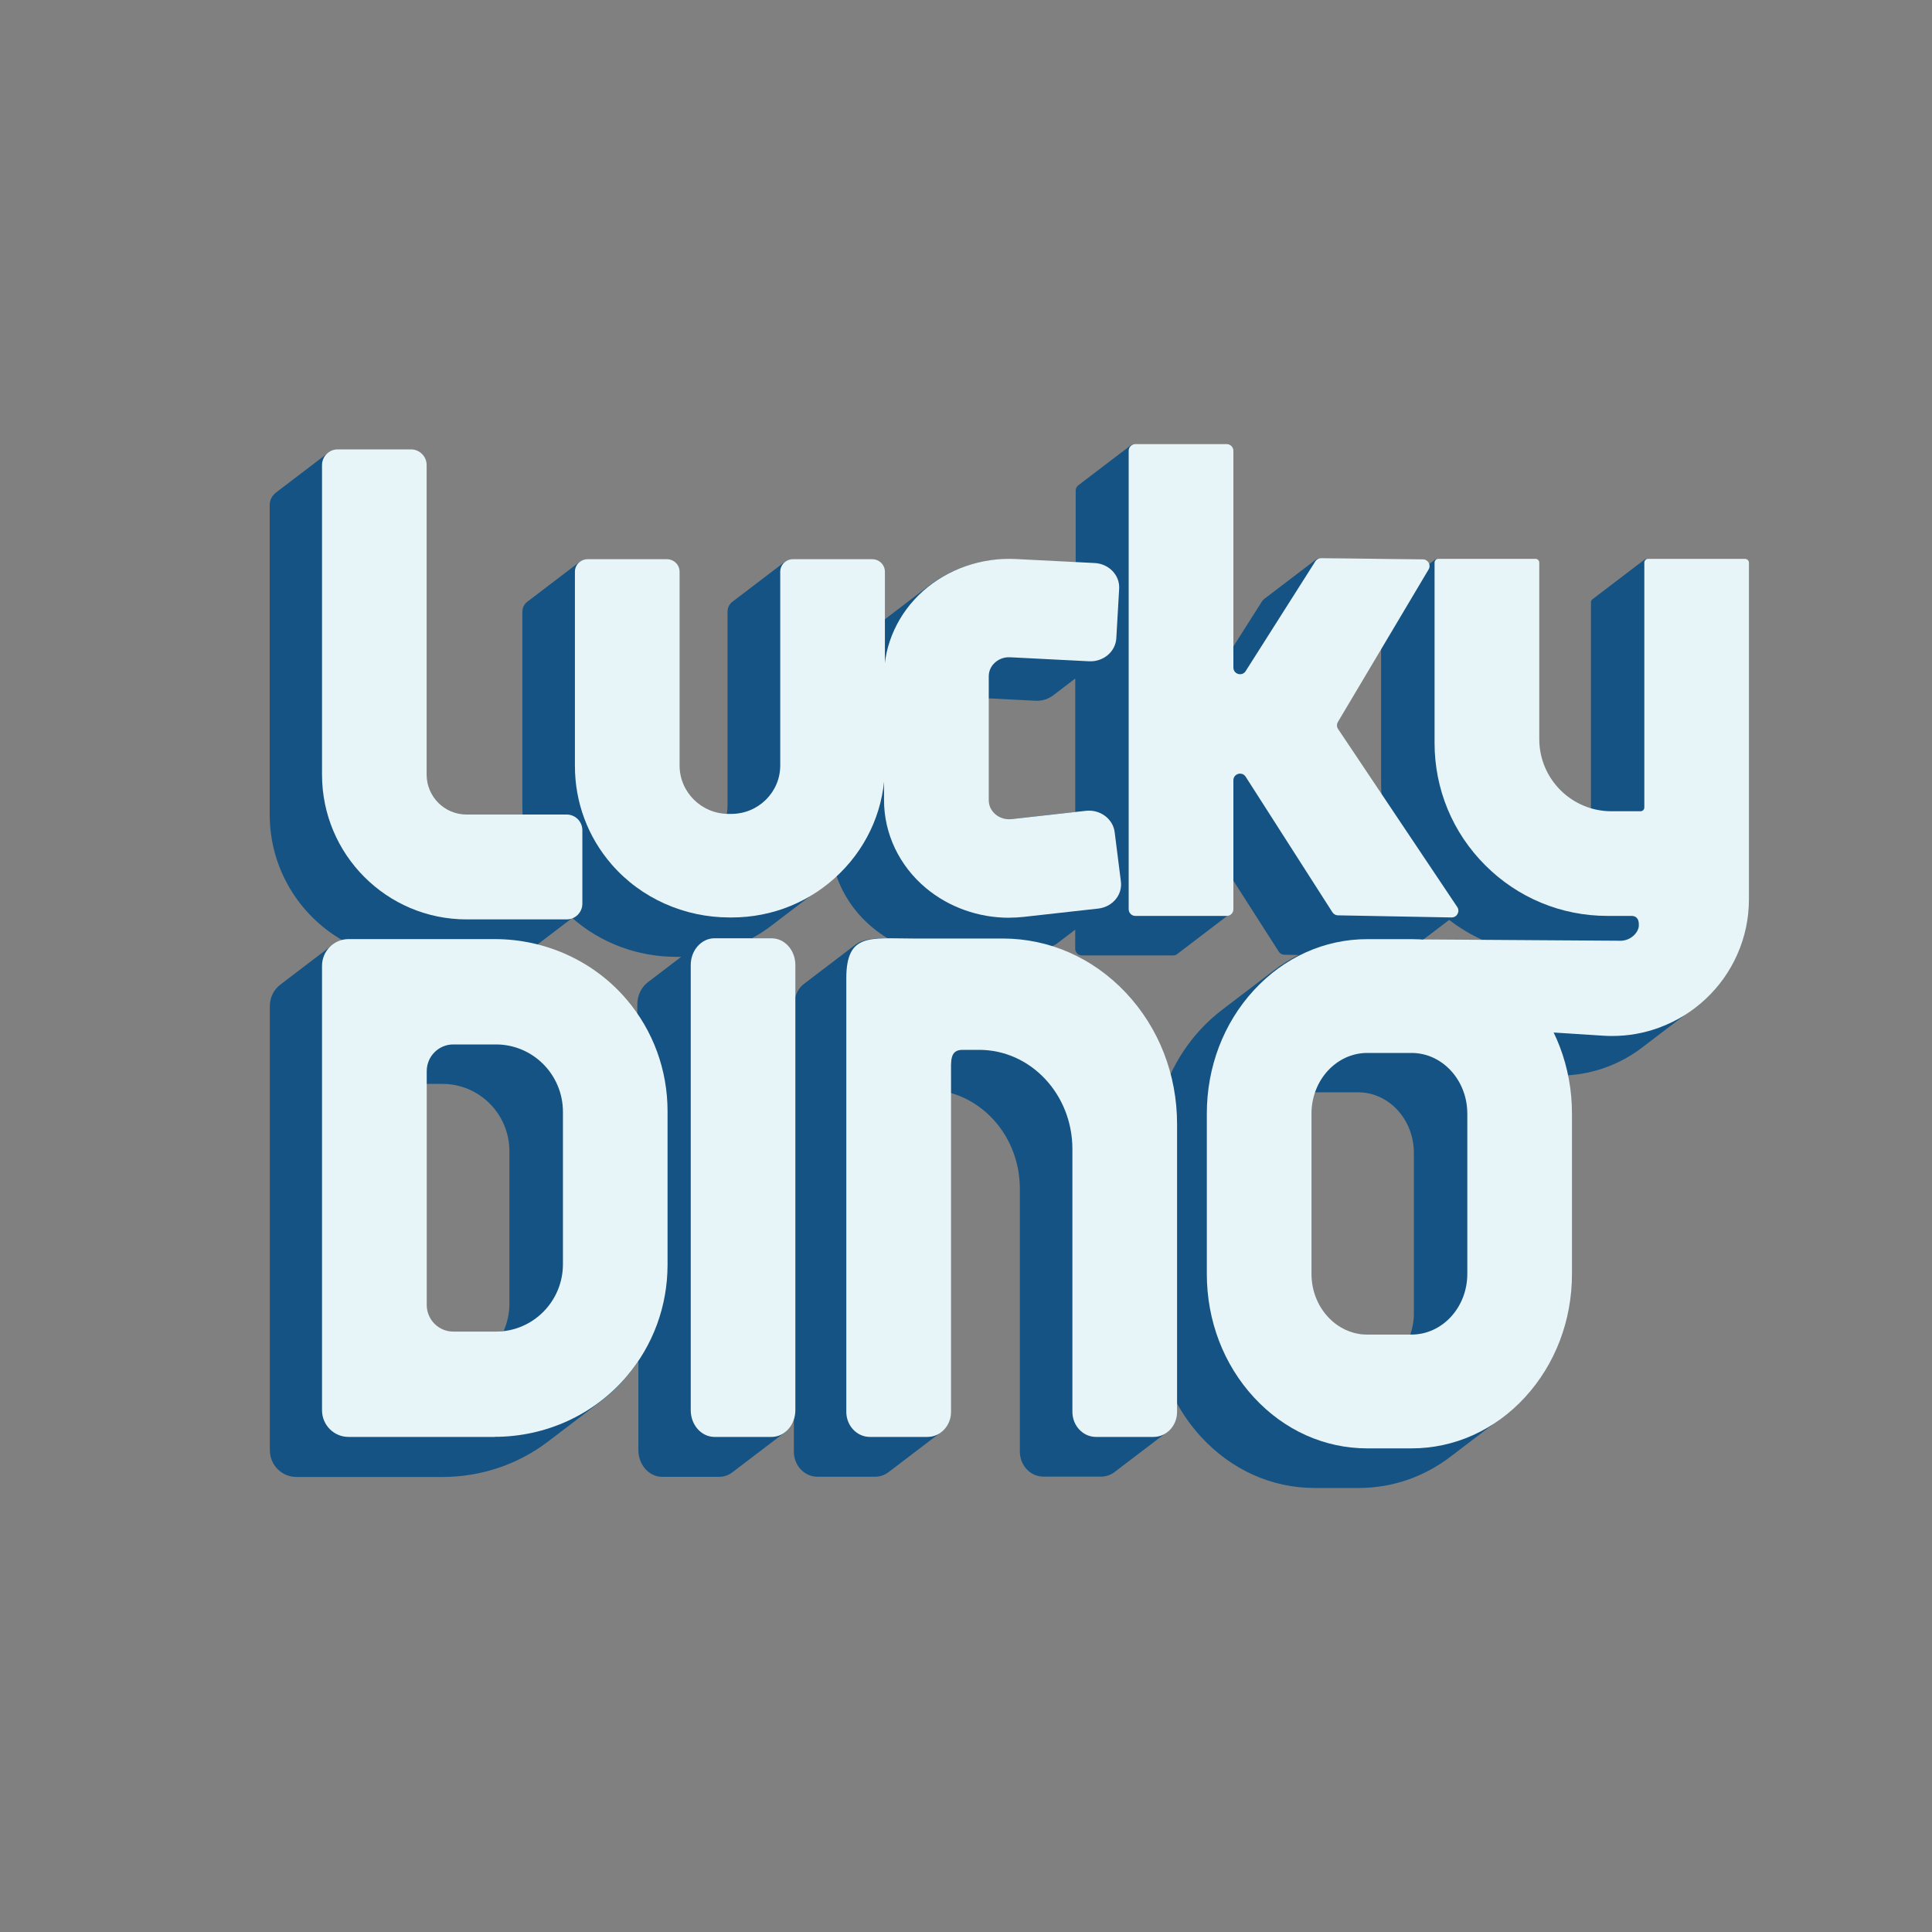 <?xml version="1.0" encoding="UTF-8"?>
<svg id="Layer_1" data-name="Layer 1" xmlns="http://www.w3.org/2000/svg" viewBox="0 0 400 400">
  <rect x="0" y="0" width="400" height="400" fill="#808080" stroke="none"/>
  <defs>
    <style>
      .cls-1 {
        fill: #145383;
      }

      .cls-1, .cls-2 {
        stroke-width: 0px;
      }

      .cls-2 {
        fill: #e8f5f8;
      }
    </style>
  </defs>
  <path class="cls-1" d="m360.99,115.74h-20.1c-.23,0-.43.1-.57.25-.08.04-.15.1-.21.16-.08.04-.15.1-.21.16-.08.04-.15.1-.21.16-.08.04-.15.1-.21.16-.08.04-.15.1-.21.16-.08.04-.15.1-.21.16-.08.04-.15.1-.21.16-.08.04-.15.1-.21.16-.08.04-.15.1-.21.16-.08.04-.15.1-.21.16-.08.04-.15.1-.21.16-.08.04-.15.1-.21.16-.08.04-.15.1-.21.16-.08.04-.15.1-.21.16-.08.04-.15.1-.21.16-.08.04-.15.1-.21.16-.08.04-.15.1-.21.16-.08.04-.15.1-.21.16-.08.04-.15.1-.21.16-.08.04-.15.1-.21.16-.08.04-.15.1-.21.16-.08.04-.15.1-.21.16-.08.04-.15.1-.21.16-.08.04-.15.1-.21.16-.08.04-.15.1-.21.16-.08.04-.15.1-.21.16-.08.04-.15.1-.21.16-.08.04-.15.1-.21.16-.08.04-.15.1-.21.16-.08.04-.15.1-.21.16-.08.04-.15.1-.21.16-.08.04-.15.1-.21.16-.08.04-.15.1-.21.16-.08.04-.15.1-.21.16-.08.04-.15.1-.21.16-.08.04-.15.1-.21.16-.08.04-.15.1-.21.16-.08.04-.15.1-.21.16-.08.04-.15.1-.21.16-.08.04-.15.1-.21.16-.08.04-.15.1-.21.16-.08.04-.15.1-.21.16-.08.04-.15.1-.21.16-.08.04-.15.1-.21.16-.08.04-.15.1-.21.16-.08.04-.15.1-.21.16-.08.04-.15.1-.21.16-.08.04-.15.1-.21.16-.08.04-.15.1-.21.16-.08.04-.15.1-.21.16-.25.13-.43.39-.43.7v42.81c-6.34-1.73-11.01-7.53-11.01-14.42v-36.53c0-.44-.35-.79-.79-.79h-20.1c-.23,0-.43.1-.57.25-.08.04-.15.1-.21.16-.08.04-.15.1-.21.16-.08.04-.15.1-.21.16-.08.04-.15.1-.21.16-.08.04-.15.1-.21.16-.08.04-.15.1-.21.16,0,0,0,0-.01,0-.13-.6-.64-1.09-1.33-1.1l-21.09-.25c-.36,0-.7.13-.96.37-.07.05-.15.1-.21.16-.07.05-.15.1-.21.16-.07.05-.15.1-.21.16-.07.05-.15.1-.21.16-.07.05-.15.1-.21.16-.07.05-.15.1-.21.16-.07.05-.15.1-.21.16-.07.05-.15.1-.21.16-.07.05-.15.1-.21.16-.07.05-.15.1-.21.16-.07.05-.15.1-.21.16-.07.05-.15.1-.21.16-.07.05-.15.1-.21.16-.07.05-.15.1-.21.16-.07.05-.15.1-.21.16-.07.05-.15.1-.21.16-.07.05-.15.1-.21.16-.07.05-.15.1-.21.16-.07.05-.15.1-.21.16-.07.05-.15.1-.21.16-.07.05-.15.1-.21.16-.07.05-.15.1-.21.16-.07.05-.15.1-.21.16-.07.05-.15.1-.21.16-.07.05-.15.1-.21.16-.07.05-.15.1-.21.16-.07.05-.15.1-.21.16-.07.05-.15.1-.21.16-.07.05-.15.1-.21.16-.07.05-.15.1-.21.16-.07.05-.15.1-.21.16-.07.05-.15.1-.21.16-.07.05-.15.1-.21.16-.07.05-.15.1-.21.16-.07.05-.15.1-.21.16-.07.05-.15.1-.21.16-.07.05-.15.1-.21.16-.07.05-.15.1-.21.16-.07.05-.15.1-.21.16-.07.05-.15.1-.21.16-.07.05-.15.1-.21.16-.07.05-.15.1-.21.16-.07.05-.15.1-.21.16-.07.05-.15.1-.21.16-.07.05-.15.1-.21.16-.07.05-.15.1-.21.16-.07.05-.15.1-.21.16-.07.05-.15.1-.21.16-.07.05-.15.1-.21.16-.07.05-.15.1-.21.16-.17.11-.32.25-.43.43l-6.24,9.83v-40.85c0-.76-.62-1.38-1.38-1.38h-18.92c-.36,0-.69.14-.93.37-.08.05-.15.1-.21.16-.08.05-.15.1-.21.16-.08.05-.15.1-.21.16-.08.05-.15.1-.21.16-.08.05-.15.1-.21.16-.08.05-.15.1-.21.16-.08.05-.15.1-.21.16-.08.05-.15.1-.21.16-.08.05-.15.1-.21.16-.08.05-.15.1-.21.16-.08.05-.15.1-.21.16-.08.05-.15.1-.21.16-.08.05-.15.1-.21.16-.08.05-.15.1-.21.16-.08.05-.15.1-.21.16-.08.05-.15.1-.21.16-.08.05-.15.1-.21.16-.08.05-.15.1-.21.16-.08.05-.15.1-.21.16-.08.05-.15.1-.21.16-.08.05-.15.1-.21.16-.08.05-.15.1-.21.16-.08.05-.15.1-.21.16-.08.05-.15.1-.21.16-.08.05-.15.1-.21.16-.08.05-.15.1-.21.16-.08.05-.15.1-.21.16-.08.05-.15.1-.21.16-.08.05-.15.1-.21.16-.08.05-.15.1-.21.16-.08.05-.15.1-.21.16-.08.05-.15.1-.21.16-.08.05-.15.1-.21.16-.08.05-.15.1-.21.16-.08.05-.15.1-.21.16-.08.05-.15.1-.21.16-.08.05-.15.1-.21.16-.08.05-.15.1-.21.16-.08.05-.15.1-.21.16-.08.05-.15.1-.21.16-.08.05-.15.1-.21.16-.08.05-.15.1-.21.16-.08.05-.15.1-.21.16-.08.05-.15.1-.21.16-.08.05-.15.1-.21.16-.08.05-.15.1-.21.16-.08.05-.15.1-.21.16-.08.05-.15.1-.21.16-.08.05-.15.1-.21.16-.08.05-.15.1-.21.16-.39.24-.66.68-.66,1.17v14.91l-12.65-.64c-6.44-.33-12.82,1.65-17.78,5.47-.07.05-.14.11-.21.16-.07.05-.14.11-.21.16-.07.05-.14.11-.21.16-.07.05-.14.11-.21.16-.07.05-.14.11-.21.16-.07.05-.14.11-.21.16-.07.05-.14.11-.21.16-.07.05-.14.11-.21.16-.07.05-.14.11-.21.16-.07.05-.14.11-.21.16-.07.05-.14.11-.21.16-.07.05-.14.11-.21.16-.07.05-.14.11-.21.16-.07.05-.14.11-.21.16-.07.05-.14.11-.21.16-.07.05-.14.11-.21.16-.07.05-.14.11-.21.16-.07.05-.14.11-.21.16-.07.05-.14.11-.21.16-.07.05-.14.11-.21.16-.07.05-.14.11-.21.16-.07.05-.14.11-.21.16-.07.05-.14.11-.21.16-.07.05-.14.11-.21.16-.07.05-.14.11-.21.16-.07.05-.14.11-.21.16-.07.05-.14.11-.21.16-.07.05-.14.11-.21.16-.07.05-.14.11-.21.16-.07.05-.14.11-.21.16-.07.05-.14.11-.21.16-.07.05-.14.11-.21.16-.07.05-.14.11-.21.16-.07.05-.14.11-.21.16-.07.05-.14.11-.21.16-.07.05-.14.11-.21.16-.07.05-.14.11-.21.16-.07.05-.14.11-.21.16-.07.05-.14.11-.21.16-.07.05-.14.11-.21.16-.07.05-.14.11-.21.16-.07.05-.14.11-.21.16-.07.05-.14.11-.21.16-.07.05-.14.11-.21.16,0,0-.02.01-.03.02v-9.89c0-1.43-1.17-2.59-2.62-2.59h-16.43c-.65,0-1.24.23-1.69.61-.07.05-.14.1-.21.16-.07.05-.14.1-.21.16-.07.05-.14.1-.21.16-.07.05-.14.1-.21.16-.07.05-.14.1-.21.16-.07.05-.14.1-.21.16-.07.05-.14.1-.21.16-.07.05-.14.1-.21.16-.07.05-.14.1-.21.16-.07.05-.14.1-.21.16-.07.05-.14.1-.21.16-.07.05-.14.1-.21.16-.07.05-.14.1-.21.16-.07.05-.14.1-.21.16-.07.05-.14.1-.21.16-.07.05-.14.1-.21.16-.07.05-.14.1-.21.16-.07.05-.14.1-.21.16-.07.05-.14.1-.21.16-.07.05-.14.1-.21.16-.07.05-.14.1-.21.16-.07.05-.14.1-.21.16-.07.05-.14.1-.21.16-.07.05-.14.1-.21.16-.07.05-.14.1-.21.16-.07.05-.14.1-.21.16-.07.05-.14.1-.21.16-.07.05-.14.1-.21.16-.07.05-.14.1-.21.16-.07.05-.14.1-.21.16-.07.05-.14.1-.21.16-.07.05-.14.1-.21.16-.07.05-.14.1-.21.16-.07.05-.14.1-.21.16-.07.05-.14.1-.21.16-.07.05-.14.1-.21.16-.07.05-.14.1-.21.16-.07.05-.14.1-.21.16-.07.05-.14.1-.21.16-.07.05-.14.1-.21.16-.07.05-.14.1-.21.16-.07.05-.14.1-.21.16-.07.05-.14.1-.21.16-.07.05-.14.1-.21.16-.07.05-.14.1-.21.16-.07.05-.14.1-.21.16-.07.05-.14.1-.21.16-.07.05-.14.1-.21.16-.07.05-.14.1-.21.16-.07.05-.14.1-.21.16-.69.47-1.14,1.25-1.14,2.14v40.11c0,.64-.06,1.27-.18,1.88-5.5-.12-9.92-4.56-9.92-10.03v-40.11c0-1.43-1.17-2.59-2.62-2.59h-16.43c-.65,0-1.24.23-1.69.61-.07.05-.14.1-.21.16-.07.05-.14.1-.21.16-.07.05-.14.1-.21.16-.07.05-.14.1-.21.16-.07.05-.14.1-.21.16-.07.05-.14.1-.21.16-.07.05-.14.1-.21.16-.07.05-.14.1-.21.16-.07.05-.14.1-.21.16-.07.05-.14.1-.21.16-.07.05-.14.1-.21.16-.07.05-.14.1-.21.16-.07.05-.14.1-.21.16-.07.05-.14.1-.21.16-.07.05-.14.1-.21.16-.07.05-.14.1-.21.16-.07.05-.14.1-.21.16-.07.05-.14.1-.21.16-.07.05-.14.1-.21.16-.07.05-.14.1-.21.16-.07.05-.14.1-.21.16-.07.05-.14.1-.21.16-.07.05-.14.1-.21.16-.07.05-.14.1-.21.16-.07.05-.14.1-.21.16-.07.05-.14.1-.21.16-.07.05-.14.1-.21.16-.07.05-.14.1-.21.16-.07.05-.14.1-.21.16-.07.05-.14.1-.21.16-.07.05-.14.1-.21.16-.07.05-.14.1-.21.16-.07.05-.14.1-.21.16-.07.05-.14.1-.21.16-.07.05-.14.1-.21.16-.07.05-.14.1-.21.16-.07.05-.14.1-.21.16-.07.05-.14.1-.21.16-.07.05-.14.1-.21.16-.07.05-.14.1-.21.16-.07.05-.14.1-.21.16-.07.05-.14.1-.21.16-.07.05-.14.1-.21.16-.07.05-.14.1-.21.16-.07.05-.14.1-.21.16-.07.05-.14.1-.21.16-.07.05-.14.1-.21.16-.07.05-.14.1-.21.16-.07.05-.14.1-.21.16-.07.05-.14.1-.21.16-.69.47-1.14,1.25-1.14,2.14v40.21c0,.64.02,1.29.06,1.92h-11.74c-4.56,0-8.25-3.7-8.25-8.27v-64.08c0-1.79-1.45-3.25-3.24-3.25h-15.18c-.79,0-1.51.28-2.07.74-.07.05-.14.1-.21.16-.07.05-.14.1-.21.16-.07.05-.14.1-.21.16-.07.05-.14.1-.21.16-.07.05-.14.1-.21.16-.07.05-.14.1-.21.16-.07.05-.14.1-.21.16-.07.05-.14.1-.21.16-.07.05-.14.1-.21.16-.07.05-.14.1-.21.16-.07.05-.14.1-.21.16-.07.05-.14.1-.21.16-.07.05-.14.1-.21.16-.07.05-.14.1-.21.16-.07.05-.14.1-.21.16-.07.05-.14.1-.21.16-.07.05-.14.1-.21.16-.07.05-.14.1-.21.16-.07.05-.14.1-.21.16-.07.05-.14.1-.21.16-.07.05-.14.1-.21.16-.07.05-.14.1-.21.16-.07.05-.14.1-.21.16-.07.05-.14.1-.21.16-.07.05-.14.1-.21.16-.07.05-.14.1-.21.16-.07.05-.14.1-.21.16-.07.05-.14.1-.21.16-.07.05-.14.1-.21.16-.07.05-.14.1-.21.16-.07.05-.14.1-.21.16-.07.05-.14.1-.21.16-.07.05-.14.1-.21.16-.07.05-.14.1-.21.16-.07.05-.14.1-.21.16-.07.05-.14.1-.21.16-.07.05-.14.1-.21.16-.07.05-.14.1-.21.16-.07.05-.14.1-.21.16-.07.05-.14.1-.21.16-.07.05-.14.1-.21.16-.07.05-.14.1-.21.16-.07.05-.14.1-.21.16-.07.05-.14.1-.21.16-.07.05-.14.1-.21.16-.07.05-.14.1-.21.16-.07.05-.14.1-.21.16-.07.05-.14.1-.21.16-.07.05-.14.1-.21.16-.07.05-.14.1-.21.16-.84.59-1.39,1.56-1.39,2.66v64.08c0,11.15,6.08,20.87,15.09,26.04-.84.18-1.61.55-2.26,1.07-.07.05-.14.1-.21.16-.07.05-.14.1-.21.16-.07.05-.14.1-.21.16-.07.05-.14.1-.21.16-.07.05-.14.1-.21.16-.07.05-.14.1-.21.16-.07.05-.14.1-.21.16-.07.05-.14.1-.21.16-.07.05-.14.1-.21.16-.07.05-.14.1-.21.16-.07.05-.14.1-.21.16-.07.05-.14.1-.21.16-.07.05-.14.1-.21.16-.07.05-.14.1-.21.16-.07.05-.14.1-.21.16-.07.05-.14.1-.21.16-.07.05-.14.1-.21.16-.07.05-.14.1-.21.16-.07.05-.14.1-.21.16-.07.05-.14.1-.21.16-.07.05-.14.1-.21.16-.07.05-.14.1-.21.16-.07.05-.14.1-.21.16-.07.05-.14.1-.21.16-.07.05-.14.1-.21.16-.07.05-.14.1-.21.16-.07.05-.14.1-.21.16-.07.05-.14.1-.21.16-.07.05-.14.1-.21.16-.07.05-.14.1-.21.16-.07.05-.14.1-.21.16-.07.05-.14.1-.21.16-.07.05-.14.1-.21.16-.07.05-.14.1-.21.16-.07.05-.14.1-.21.16-.07.05-.14.1-.21.16-.07.05-.14.1-.21.16-.07.05-.14.1-.21.16-.07.05-.14.1-.21.16-.07.05-.14.1-.21.16-.07.05-.14.1-.21.16-.07.05-.14.1-.21.16-.07.05-.14.1-.21.16-.07.05-.14.1-.21.16-.07.05-.14.1-.21.16-.07.05-.14.1-.21.16-.07.05-.14.1-.21.16-.07.05-.14.1-.21.16-.07.05-.14.1-.21.16-.07.05-.14.1-.21.16-1.39,1-2.3,2.64-2.3,4.49v92.01c0,3.05,2.46,5.53,5.49,5.53h30.27c7.91,0,15.57-2.57,21.78-7.29.07-.05.14-.11.21-.16.07-.05.14-.11.21-.16.07-.05.14-.11.21-.16.07-.05.14-.11.21-.16.07-.05.14-.11.21-.16.07-.05.14-.11.21-.16.07-.05.14-.11.21-.16.07-.05.14-.11.21-.16.07-.05.14-.11.21-.16.07-.05.14-.11.21-.16.07-.05.14-.11.21-.16.07-.05.14-.11.21-.16.07-.05.14-.11.21-.16.07-.05.14-.11.21-.16.07-.05.14-.11.21-.16.07-.05.14-.11.21-.16.07-.05.14-.11.21-.16.07-.05.14-.11.21-.16.07-.05.14-.11.21-.16.07-.05.14-.11.21-.16.07-.05.14-.11.21-.16.07-.05.14-.11.21-.16.07-.05.14-.11.21-.16.07-.05.14-.11.21-.16.07-.05.14-.11.21-.16.07-.05.14-.11.21-.16.07-.05.14-.11.21-.16.07-.05.14-.11.21-.16.07-.05.14-.11.21-.16.07-.05.14-.11.21-.16.07-.05.14-.11.21-.16.07-.05.14-.11.21-.16.07-.05.14-.11.21-.16.07-.05.14-.11.21-.16.07-.05.14-.11.21-.16.07-.05.14-.11.21-.16.07-.05.14-.11.21-.16.07-.05.14-.11.21-.16.07-.05.14-.11.21-.16.07-.05.14-.11.21-.16.07-.05.14-.11.21-.16.07-.05.14-.11.21-.16.07-.05.14-.11.21-.16.07-.05.14-.11.21-.16.07-.05.14-.11.21-.16.07-.05.14-.11.21-.16.07-.05.14-.11.21-.16.07-.05.14-.11.21-.16.07-.05.14-.11.21-.16.07-.05.14-.11.21-.16,2.09-1.56,4.02-3.36,5.74-5.39.91-1.07,1.75-2.18,2.52-3.34v18.45c0,3.06,2.21,5.54,4.93,5.54h11.8c1.07,0,2.05-.38,2.86-1.03.07-.05.14-.1.21-.16.07-.05.14-.1.21-.16.07-.05.14-.1.21-.16.07-.05.14-.1.21-.16.07-.05.14-.1.21-.16.07-.05.14-.1.21-.16.07-.05.14-.1.21-.16.07-.05.14-.1.21-.16.07-.05.14-.1.21-.16.07-.05.14-.1.21-.16.07-.05.14-.1.21-.16.07-.05.14-.1.21-.16.07-.05.14-.1.21-.16.07-.05.14-.1.21-.16.07-.05.14-.1.21-.16.07-.05.14-.1.21-.16.07-.05.14-.1.21-.16.07-.05.14-.1.21-.16.07-.05.14-.1.21-.16.07-.05.14-.1.21-.16.07-.05.14-.1.21-.16.07-.05.14-.1.21-.16.07-.05.14-.1.21-.16.07-.05.14-.1.21-.16.07-.05.14-.1.21-.16.07-.05.14-.1.21-.16.07-.05.14-.1.21-.16.07-.05.14-.1.21-.16.07-.05.14-.1.21-.16.07-.05.14-.1.21-.16.07-.05.14-.1.21-.16.07-.05.14-.1.21-.16.07-.05.14-.1.21-.16.07-.05.14-.1.21-.16.07-.05.14-.1.21-.16.07-.05.14-.1.21-.16.07-.05.14-.1.21-.16.07-.05.14-.1.21-.16.07-.05.14-.1.21-.16.07-.05.14-.1.21-.16.07-.05.14-.1.21-.16.07-.05.14-.1.21-.16.07-.05.14-.1.21-.16.07-.05.14-.1.21-.16.07-.05.14-.1.21-.16.07-.05.14-.1.21-.16.07-.05.14-.1.21-.16.07-.05.14-.1.21-.16.07-.05.14-.1.21-.16.07-.05.14-.1.21-.16,1.01-.72,1.76-1.84,2.1-3.16v6.98c0,2.87,2.18,5.19,4.88,5.19h11.92c1.1,0,2.11-.39,2.93-1.04.07-.05.14-.1.21-.16.07-.05.14-.1.21-.16.07-.05.14-.1.21-.16.07-.05.14-.1.21-.16.07-.05.14-.1.21-.16.07-.05.14-.1.21-.16.07-.05.14-.1.21-.16.07-.05.14-.1.21-.16.07-.05.14-.1.21-.16.07-.05.14-.1.21-.16.07-.05.14-.1.21-.16.07-.05.14-.1.21-.16.07-.05.14-.1.21-.16.07-.05.14-.1.21-.16.07-.05.14-.1.21-.16.07-.05.14-.1.21-.16.07-.05.14-.1.21-.16.07-.05.14-.1.21-.16.07-.05.14-.1.21-.16.07-.05.14-.1.21-.16.07-.05.14-.1.21-.16.07-.05.14-.1.21-.16.07-.05.14-.1.21-.16.07-.05.14-.1.21-.16.07-.05.14-.1.21-.16.07-.05.14-.1.21-.16.07-.05.14-.1.21-.16.07-.05.14-.1.21-.16.07-.05.14-.1.21-.16.07-.05.14-.1.21-.16.07-.05.14-.1.21-.16.07-.05.14-.1.21-.16.07-.05.14-.1.21-.16.07-.05.14-.1.21-.16.07-.05.14-.1.21-.16.07-.05.14-.1.21-.16.07-.05.14-.1.21-.16.07-.05.14-.1.21-.16.07-.05.14-.1.21-.16.07-.05.14-.1.21-.16.07-.05.14-.1.21-.16.07-.05.14-.1.21-.16.07-.05.14-.1.21-.16.07-.05.14-.1.21-.16.07-.05.14-.1.21-.16.07-.05.14-.1.21-.16.07-.05.14-.1.21-.16.07-.05.14-.1.21-.16.07-.05.14-.1.21-.16.07-.05.14-.1.21-.16,1.3-.93,2.16-2.51,2.16-4.31v-66.13c8.29,2.31,14.4,10.33,14.4,19.87v54.4c0,2.87,2.18,5.19,4.88,5.19h11.92c1.1,0,2.11-.39,2.93-1.04.07-.05.14-.1.21-.16.07-.05.14-.1.21-.16.07-.05.14-.1.21-.16.07-.05.14-.1.21-.16.07-.05.14-.1.21-.16.07-.05.14-.1.21-.16.07-.05.14-.1.21-.16.07-.05.14-.1.21-.16.07-.05.14-.1.21-.16.07-.05.14-.1.21-.16.07-.05.14-.1.21-.16.07-.05.14-.1.21-.16.07-.05.14-.1.21-.16.07-.05.14-.1.21-.16.07-.05.14-.1.21-.16.07-.05.14-.1.21-.16.07-.05.14-.1.21-.16.07-.05.14-.1.21-.16.07-.05.14-.1.21-.16.07-.05.14-.1.21-.16.07-.05.14-.1.21-.16.07-.05.14-.1.21-.16.07-.05.14-.1.21-.16.07-.05.14-.1.21-.16.07-.05.14-.1.21-.16.07-.05.14-.1.21-.16.07-.05.14-.1.21-.16.07-.05.14-.1.21-.16.07-.05.14-.1.21-.16.07-.05.14-.1.21-.16.07-.05.14-.1.21-.16.07-.05.14-.1.21-.16.07-.05.14-.1.21-.16.07-.05.14-.1.21-.16.07-.05.14-.1.21-.16.07-.05.14-.1.21-.16.07-.05.14-.1.21-.16.07-.05.14-.1.21-.16.07-.05.14-.1.21-.16.07-.05.14-.1.21-.16.07-.05.14-.1.21-.16.07-.05.14-.1.21-.16.07-.05.14-.1.21-.16.07-.05.14-.1.21-.16.07-.05.14-.1.21-.16.07-.05.14-.1.21-.16.07-.05.14-.1.21-.16.07-.05.14-.1.21-.16.07-.05.14-.1.21-.16.07-.05.14-.1.21-.16,1.3-.93,2.16-2.51,2.16-4.31v-2.06c1.41,2.59,3.13,5,5.13,7.18,6.28,6.82,14.62,10.58,23.49,10.58h9.16c6.96,0,13.59-2.31,19.15-6.6.07-.05.14-.11.21-.16.07-.05.14-.11.21-.16.07-.05.14-.11.21-.16.07-.05.14-.11.21-.16.07-.05.14-.11.21-.16.07-.05.14-.11.21-.16.07-.05.14-.11.21-.16.07-.05.14-.11.21-.16.07-.05.14-.11.21-.16.07-.05.14-.11.21-.16.07-.05.14-.11.21-.16.07-.05.14-.11.21-.16.07-.05.14-.11.21-.16.07-.05.14-.11.21-.16.07-.05.14-.11.21-.16.07-.05.14-.11.21-.16.07-.05.14-.11.21-.16.07-.05.14-.11.21-.16.07-.05.14-.11.21-.16.07-.05.14-.11.21-.16.07-.05.14-.11.21-.16.07-.05.14-.11.21-.16.07-.05.14-.11.21-.16.07-.05.14-.11.21-.16.07-.05.14-.11.21-.16.07-.05.14-.11.21-.16.07-.05.14-.11.21-.16.07-.05.14-.11.21-.16.07-.05.14-.11.21-.16.07-.05.14-.11.21-.16.07-.05.14-.11.21-.16.07-.05.14-.11.21-.16.07-.05.14-.11.21-.16.07-.05.14-.11.21-.16.07-.05.14-.11.21-.16.07-.05.14-.11.21-.16.07-.05.14-.11.21-.16.07-.05.14-.11.21-.16.07-.05.14-.11.21-.16.07-.05.14-.11.21-.16.07-.05.14-.11.21-.16.07-.05.14-.11.21-.16.07-.05.14-.11.21-.16.07-.05.14-.11.21-.16.07-.05.14-.11.21-.16.07-.05.14-.11.21-.16.07-.05.14-.11.21-.16.07-.05.14-.11.21-.16.07-.05.14-.11.21-.16.07-.05.14-.11.21-.16,1.61-1.22,3.13-2.6,4.55-4.14,6.28-6.82,9.73-15.89,9.73-25.54v-33.19c0-2.71-.27-5.38-.81-7.96,2.78-.16,5.51-.72,8.14-1.69,2.71-1,5.22-2.38,7.48-4.13.07-.05.14-.11.21-.16.07-.05.14-.11.21-.16.07-.05.14-.11.21-.16.07-.05.14-.11.21-.16.07-.05.14-.11.21-.16.07-.05.14-.11.21-.16.07-.05.14-.11.21-.16.07-.05.14-.11.21-.16.07-.05.14-.11.21-.16.07-.05.14-.11.21-.16.07-.05.14-.11.21-.16.07-.05.14-.11.21-.16.07-.05.14-.11.21-.16.07-.05.14-.11.21-.16.07-.05.14-.11.21-.16.07-.05.14-.11.21-.16.07-.05.14-.11.21-.16.07-.05.14-.11.21-.16.07-.05.14-.11.21-.16.07-.05.14-.11.21-.16.07-.05.14-.11.21-.16.07-.05.14-.11.21-.16.07-.05.14-.11.21-.16.07-.05.14-.11.21-.16.07-.05.14-.11.21-.16.07-.05.14-.11.21-.16.07-.05.14-.11.21-.16.07-.05.14-.11.21-.16.07-.05.14-.11.21-.16.07-.05.14-.11.21-.16.07-.05.14-.11.21-.16.07-.05.14-.11.21-.16.07-.05.14-.11.21-.16.07-.05.14-.11.21-.16.07-.05.14-.11.21-.16.07-.05.14-.11.21-.16.07-.05.14-.11.21-.16.07-.05.14-.11.21-.16.07-.05.14-.11.21-.16.07-.05.14-.11.21-.16.07-.05.14-.11.21-.16.07-.05.14-.11.21-.16.07-.05.14-.11.21-.16.07-.05.14-.11.21-.16.07-.05.14-.11.21-.16.07-.05.14-.11.21-.16.07-.05.14-.11.21-.16.07-.05.14-.11.21-.16.07-.05.14-.11.21-.16.07-.05.14-.11.21-.16.81-.61,1.58-1.26,2.33-1.96,2.79-2.62,4.99-5.72,6.54-9.2,1.61-3.63,2.42-7.49,2.42-11.48v-69.63c0-.44-.35-.79-.79-.79ZM102.35,275.71h-8.84c-3.03,0-5.49-2.47-5.49-5.53v-45.77h3.58c7.66,0,13.87,6.25,13.87,13.96v31.53c0,2.02-.43,3.94-1.2,5.68-.63.09-1.27.13-1.93.13Zm29.59-65.4c-.77-1.16-1.61-2.27-2.52-3.34-4.8-5.64-11.19-9.54-18.22-11.36.03-.03.07-.05.1-.08.07-.05.14-.1.21-.16.07-.05.14-.1.21-.16.07-.05.14-.1.21-.16.07-.05.14-.1.21-.16.07-.05.14-.1.21-.16.07-.05.14-.1.21-.16.07-.05.14-.1.21-.16.07-.05.14-.1.21-.16.07-.05.14-.1.21-.16.07-.05.14-.1.21-.16.07-.05.14-.1.21-.16.07-.05.14-.1.21-.16.07-.05.14-.1.21-.16.07-.05.14-.1.21-.16.07-.05.14-.1.21-.16.07-.05.14-.1.21-.16.07-.05.14-.1.21-.16.07-.05.14-.1.21-.16.07-.05.14-.1.21-.16.07-.05.14-.1.21-.16.07-.05.14-.1.21-.16.07-.05.14-.1.21-.16.07-.05.14-.1.21-.16.07-.05.14-.1.21-.16.07-.05.14-.1.21-.16.07-.05.14-.1.21-.16.07-.05.14-.1.21-.16.07-.05.14-.1.21-.16.07-.05.14-.1.21-.16.07-.05.14-.1.21-.16.07-.05.14-.1.21-.16.07-.05.14-.1.21-.16.07-.05.14-.1.21-.16.07-.05.14-.1.21-.16.01,0,.03-.02.04-.03,5.87,5.18,13.54,8.04,21.5,8.04h.44c.2,0,.4,0,.61,0-.03.02-.06.04-.08.07-.07.05-.14.1-.21.16-.07.05-.14.1-.21.16-.07.05-.14.1-.21.16-.07.05-.14.1-.21.16-.07.05-.14.1-.21.16-.07.05-.14.1-.21.16-.07.05-.14.1-.21.16-.07.05-.14.1-.21.16-.07.05-.14.1-.21.16-.07.05-.14.1-.21.16-.07.05-.14.1-.21.16-.07.05-.14.1-.21.16-.07.05-.14.1-.21.16-.07.05-.14.1-.21.16-.07.05-.14.1-.21.16-.07.05-.14.1-.21.16-.07.05-.14.1-.21.16-.07.05-.14.1-.21.16-.07.05-.14.1-.21.16-.07.05-.14.1-.21.16-.07.05-.14.1-.21.16-.07.05-.14.1-.21.16-.07.05-.14.1-.21.16-.07.05-.14.1-.21.16-.07.05-.14.1-.21.16-.07.05-.14.1-.21.16-.07.05-.14.1-.21.16-.07.05-.14.1-.21.16-.07.05-.14.1-.21.16-.07.05-.14.1-.21.16-.07.05-.14.1-.21.16-.07.05-.14.1-.21.16-1.37.98-2.28,2.71-2.28,4.67v2.35Zm164.59-17.18c.08-.05.15-.1.21-.16.08-.05.15-.1.21-.16.08-.05.15-.1.21-.16.08-.05.15-.1.21-.16.08-.05.15-.1.21-.16.08-.05.15-.1.21-.16.08-.05.15-.1.21-.16.08-.05.15-.1.21-.16.08-.05.15-.1.21-.16.08-.05.15-.1.21-.16.08-.05.15-.1.21-.16.08-.05.15-.1.21-.16.08-.05.15-.1.21-.16.08-.05.15-.1.21-.16.08-.05.15-.1.21-.16.08-.05.15-.1.21-.16.05-.03.1-.07.15-.1,2.16,1.65,4.48,3.04,6.92,4.15l-12.29-.08c.06-.04.12-.09.17-.13.08-.05.15-.1.21-.16.08-.05.15-.1.21-.16.08-.05.15-.1.21-.16.08-.05.15-.1.21-.16.08-.05.15-.1.21-.16.08-.05.15-.1.21-.16.08-.05.15-.1.21-.16.08-.05.15-.1.21-.16Zm-10.46-28.19l-9.35-13.96c-.3-.44-.31-1.01-.04-1.47l9.26-15.57v28.05c0,.99.04,1.98.12,2.96Zm5.85,111.38h-9.16c-6.37,0-11.55-5.63-11.55-12.56v-33.19c0-1.55.26-3.04.74-4.42.02,0,.05,0,.07,0h9.16c6.37,0,11.55,5.63,11.55,12.56v33.19c0,1.55-.26,3.04-.74,4.42-.02,0-.05,0-.07,0Zm-69.3-135.81v27.6l-13.56,1.51c-1.63.18-2.75-.53-3.28-.97-.53-.44-1.41-1.41-1.41-2.95v-21.13l10.02.51c1.43.07,2.75-.39,3.76-1.19.07-.05.14-.1.21-.16.07-.05.14-.1.21-.16.07-.05.14-.1.21-.16.07-.05.14-.1.21-.16.07-.05.14-.1.21-.16.07-.05.14-.1.21-.16.07-.05.14-.1.21-.16.07-.05.14-.1.21-.16.07-.05.14-.1.21-.16.07-.05.14-.1.21-.16.07-.05.14-.1.21-.16.07-.05.14-.1.21-.16.07-.05.14-.1.21-.16.07-.05.14-.1.21-.16.07-.05.14-.1.21-.16.07-.05.14-.1.21-.16.07-.05.14-.1.21-.16.07-.05.14-.1.21-.16.07-.05.14-.1.21-.16.07-.05.14-.1.21-.16.07-.05.14-.1.21-.16.01-.01.03-.02.04-.03Zm10.19,65.06c-4.29-4.56-9.46-7.83-15.1-9.63.52-.2,1-.48,1.42-.81.07-.05.14-.1.21-.16.07-.05.14-.1.21-.16.07-.05.14-.1.21-.16.07-.05.14-.1.21-.16.07-.05.14-.1.21-.16.07-.05.14-.1.21-.16.07-.05.14-.1.21-.16.07-.05.14-.1.21-.16.07-.05.14-.1.21-.16.07-.05.14-.1.21-.16.07-.05.14-.1.21-.16.07-.05.14-.1.21-.16.07-.05.14-.1.21-.16.07-.05.14-.1.21-.16.07-.05.14-.1.21-.16.07-.05.14-.1.21-.16.04-.03.08-.06.12-.09v3.95c0,.76.62,1.38,1.38,1.38h18.92c.36,0,.69-.14.93-.37.08-.05.15-.1.21-.16.08-.05.15-.1.21-.16.08-.05.15-.1.21-.16.08-.05.15-.1.21-.16.08-.05.15-.1.21-.16.08-.05.15-.1.21-.16.08-.05.15-.1.21-.16.08-.05.15-.1.21-.16.08-.05.15-.1.21-.16.08-.05.15-.1.21-.16.08-.05.15-.1.21-.16.08-.05.15-.1.21-.16.08-.05.15-.1.21-.16.08-.05.15-.1.21-.16.08-.05.15-.1.21-.16.08-.05.15-.1.21-.16.08-.05.15-.1.21-.16.08-.05.15-.1.21-.16.08-.05.15-.1.21-.16.08-.05.15-.1.21-.16.08-.05.15-.1.21-.16.08-.05.15-.1.21-.16.08-.05.15-.1.21-.16.08-.05.15-.1.21-.16.08-.05.15-.1.21-.16.08-.05.15-.1.21-.16.08-.05.15-.1.21-.16.08-.05.15-.1.21-.16.08-.05.15-.1.21-.16.08-.05.15-.1.21-.16.08-.05.15-.1.21-.16.08-.05.15-.1.21-.16.08-.05.15-.1.21-.16.08-.05.15-.1.21-.16.08-.05.15-.1.21-.16.08-.05.15-.1.21-.16.08-.05.15-.1.21-.16.08-.05.15-.1.21-.16.08-.05.15-.1.21-.16.08-.05.15-.1.21-.16.08-.05.15-.1.21-.16.08-.05.15-.1.21-.16.08-.05.15-.1.21-.16.08-.05.15-.1.21-.16.08-.05.15-.1.21-.16.08-.05.15-.1.21-.16.08-.05.15-.1.21-.16.08-.05.15-.1.21-.16.08-.05.15-.1.21-.16.08-.05.15-.1.21-.16.39-.24.66-.68.66-1.17v-6.49l9.76,15.25c.25.39.67.63,1.14.64l2.96.05c-1.84.92-3.61,2.03-5.29,3.32-.07.05-.14.11-.21.16-.07.05-.14.11-.21.16-.07.05-.14.11-.21.16-.07.05-.14.11-.21.16-.07.05-.14.11-.21.16-.07.05-.14.11-.21.16-.07.05-.14.11-.21.16-.07.05-.14.11-.21.16-.07.05-.14.11-.21.16-.07.05-.14.11-.21.16-.07.05-.14.11-.21.16-.07.05-.14.11-.21.16-.07.05-.14.11-.21.16-.07.05-.14.11-.21.16-.07.05-.14.11-.21.16-.07.05-.14.11-.21.16-.07.05-.14.11-.21.16-.07.05-.14.11-.21.16-.07.05-.14.11-.21.16-.07.05-.14.11-.21.16-.07.05-.14.11-.21.16-.07.05-.14.11-.21.16-.07.05-.14.11-.21.16-.07.05-.14.11-.21.16-.07.05-.14.11-.21.16-.07.05-.14.11-.21.16-.07.05-.14.11-.21.16-.07.05-.14.11-.21.16-.07.05-.14.11-.21.16-.07.05-.14.11-.21.16-.07.05-.14.11-.21.16-.07.05-.14.11-.21.16-.07.05-.14.11-.21.16-.07.05-.14.11-.21.16-.07.05-.14.11-.21.16-.07.05-.14.11-.21.16-.07.05-.14.11-.21.16-.07.05-.14.11-.21.16-.07.05-.14.11-.21.16-.07.05-.14.11-.21.16-.07.05-.14.11-.21.16-.07.05-.14.11-.21.16-.07.05-.14.11-.21.16-.07.05-.14.11-.21.16-.07.05-.14.11-.21.16-.07.05-.14.11-.21.16-.07.05-.14.11-.21.16-.07.05-.14.11-.21.16-.07.05-.14.11-.21.16-.07.05-.14.11-.21.16-1.61,1.22-3.13,2.6-4.55,4.14-2.63,2.85-4.76,6.1-6.35,9.62-1.61-6.46-4.8-12.38-9.36-17.23Zm-73.4-11.3h-3.75c1.49-.81,2.92-1.74,4.27-2.79.07-.05.14-.11.21-.16.07-.05.14-.11.21-.16.07-.05.14-.11.21-.16.07-.05.14-.11.21-.16.07-.05.14-.11.21-.16.07-.05.14-.11.21-.16.07-.05.14-.11.21-.16.07-.05.14-.11.21-.16.07-.05.14-.11.21-.16.07-.05.14-.11.21-.16.07-.05.14-.11.21-.16.07-.05.14-.11.21-.16.07-.05.14-.11.21-.16.07-.05.14-.11.21-.16.07-.05.14-.11.21-.16.07-.05.14-.11.21-.16.07-.05.14-.11.21-.16.07-.05.14-.11.21-.16.07-.05.14-.11.21-.16.07-.05.14-.11.21-.16.07-.05.14-.11.21-.16.07-.05.14-.11.21-.16.07-.05.14-.11.21-.16.07-.05.14-.11.21-.16.07-.05.14-.11.21-.16.07-.05.14-.11.21-.16.07-.05.14-.11.21-.16.07-.05.14-.11.21-.16.07-.05.14-.11.21-.16.07-.05.14-.11.21-.16.07-.05.14-.11.21-.16.07-.05.14-.11.21-.16.07-.05.14-.11.21-.16.07-.05.14-.11.21-.16.07-.05.14-.11.21-.16.07-.05.14-.11.21-.16.07-.05.14-.11.21-.16.07-.05.14-.11.21-.16.07-.05.14-.11.21-.16.07-.05.14-.11.21-.16.07-.05.14-.11.21-.16.07-.05.14-.11.21-.16.07-.05.14-.11.21-.16.07-.05.14-.11.21-.16.07-.05.14-.11.21-.16.07-.05.14-.11.21-.16.07-.05.14-.11.21-.16.07-.05.14-.11.21-.16.07-.05.14-.11.21-.16.07-.05.14-.11.21-.16.94-.71,1.84-1.48,2.7-2.31,1.39,4.14,3.95,7.9,7.47,10.83.99.83,2.04,1.57,3.13,2.24-2.94,0-5.2.21-6.7,1.41-.07.05-.14.1-.21.16-.07.05-.14.1-.21.16-.07.05-.14.1-.21.16-.07.05-.14.1-.21.16-.07.05-.14.1-.21.16-.07.05-.14.1-.21.16-.07.05-.14.1-.21.16-.07.05-.14.1-.21.16-.07.05-.14.1-.21.16-.07.05-.14.1-.21.16-.07.05-.14.1-.21.16-.07.05-.14.1-.21.16-.07.05-.14.1-.21.16-.07.05-.14.1-.21.16-.07.05-.14.1-.21.16-.07.05-.14.1-.21.16-.07.05-.14.1-.21.16-.07.05-.14.1-.21.16-.07.05-.14.1-.21.16-.07.05-.14.1-.21.16-.07.05-.14.1-.21.16-.07.05-.14.1-.21.16-.07.05-.14.1-.21.16-.07.05-.14.1-.21.16-.07.05-.14.1-.21.16-.07.05-.14.1-.21.16-.07.05-.14.1-.21.16-.07.05-.14.1-.21.16-.07.05-.14.1-.21.16-.07.05-.14.1-.21.16-.07.05-.14.1-.21.16-.07.05-.14.1-.21.16-.07.05-.14.1-.21.16-.07.05-.14.1-.21.16-.07.05-.14.1-.21.16-.07.05-.14.1-.21.16-.07.05-.14.1-.21.16-.07.05-.14.1-.21.16-.07.05-.14.1-.21.16-.07.05-.14.1-.21.16-.07.05-.14.1-.21.16-.07.05-.14.1-.21.16-.07.05-.14.1-.21.16-.07.05-.14.1-.21.16-.07.05-.14.1-.21.16-.07.05-.14.1-.21.16-.07.05-.14.1-.21.16-.07.05-.14.1-.21.16-.07.05-.14.1-.21.16-.07.05-.14.1-.21.16-1.13.81-1.88,2.11-2.2,4.23v-8.08c0-3.06-2.21-5.54-4.93-5.54Z"/>
  <g>
    <path class="cls-2" d="m117.35,190.35h-20.75c-16.53,0-29.93-13.42-29.93-29.98v-64.08c0-1.79,1.45-3.25,3.24-3.25h15.18c1.79,0,3.24,1.46,3.24,3.25v64.08c0,4.57,3.7,8.27,8.25,8.27h20.75c1.79,0,3.24,1.46,3.24,3.25v15.21c0,1.79-1.45,3.25-3.24,3.25Z"/>
    <path class="cls-2" d="m151.5,189.95h-.44c-9.37,0-18.35-3.96-24.45-11.01-4.91-5.67-7.58-12.81-7.58-20.36v-40.21c0-1.43,1.17-2.59,2.62-2.59h16.43c1.45,0,2.62,1.16,2.62,2.59v40.11c0,5.54,4.54,10.03,10.14,10.03h.56c5.6,0,10.14-4.49,10.14-10.03v-40.11c0-1.43,1.17-2.59,2.62-2.59h16.43c1.45,0,2.62,1.16,2.62,2.59v40.21c0,8.38-3.3,16.26-9.29,22.18-5.99,5.93-13.95,9.19-22.43,9.19Z"/>
    <path class="cls-2" d="m208.9,190.01c-6.3,0-12.43-2.17-17.19-6.14-5.52-4.61-8.68-11.24-8.68-18.18v-25.66c0-6.65,2.94-13.08,8.08-17.66,5.13-4.57,12.13-6.99,19.19-6.63l16.34.83c2.96.15,5.23,2.53,5.07,5.31l-.59,10.27c-.16,2.78-2.69,4.91-5.65,4.76l-16.34-.83c-1.56-.08-2.62.64-3.11,1.07-.49.44-1.31,1.39-1.31,2.86v25.66c0,1.54.88,2.51,1.41,2.95.53.44,1.65,1.15,3.28.97l15.42-1.72c2.94-.33,5.61,1.65,5.96,4.42l1.29,10.22c.35,2.77-1.75,5.27-4.7,5.6l-15.42,1.72c-1.01.11-2.03.17-3.03.17Z"/>
    <path class="cls-2" d="m300.54,189.95l-23.54-.44c-.46,0-.89-.25-1.14-.64l-17.96-28.06c-.74-1.16-2.54-.63-2.54.74v26.7c0,.76-.62,1.38-1.38,1.38h-18.92c-.76,0-1.38-.62-1.38-1.38v-94.92c0-.76.62-1.38,1.38-1.38h18.92c.76,0,1.38.62,1.38,1.38v44.88c0,1.38,1.8,1.9,2.54.74l14.44-22.75c.26-.4.7-.65,1.18-.64l21.09.25c1.06.01,1.71,1.17,1.17,2.08l-18.78,31.58c-.27.46-.26,1.03.04,1.47l24.67,36.85c.62.93-.06,2.17-1.17,2.15Z"/>
    <path class="cls-2" d="m361.31,115.72c.44,0,.79.35.79.79v69.63c0,3.99-.81,7.85-2.42,11.48-1.55,3.49-3.74,6.58-6.54,9.2-2.79,2.62-6.02,4.61-9.6,5.93-3.14,1.16-6.42,1.74-9.76,1.74-.62,0-1.23-.02-1.85-.06l-26.48-1.7c-.43-.03-.76-.4-.74-.84l-10.07-17.39,40.5.27c2.51.16,4.08-1.76,4.16-3.05.11-1.78-.81-2.09-1.52-2.09h-4.95c-9.57,0-18.57-3.73-25.33-10.49-6.77-6.77-10.49-15.76-10.49-25.33v-37.32c0-.44.35-.79.79-.79h20.1c.44,0,.79.35.79.79v36.53c0,8.25,6.69,14.94,14.94,14.94h6.02c.44,0,.79-.35.79-.79v-50.68c0-.44.35-.79.79-.79h20.1Z"/>
    <path class="cls-2" d="m102.43,297.5h-30.27c-3.03,0-5.49-2.47-5.49-5.53v-92.01c0-3.05,2.46-5.53,5.49-5.53h30.27c10.47,0,20.5,4.51,27.31,12.51,5.48,6.45,8.47,14.56,8.47,23.14v31.75c0,8.58-2.99,16.69-8.47,23.14-6.81,8.01-16.84,12.51-27.31,12.51Zm-8.59-21.81h8.84c7.66,0,13.87-6.25,13.87-13.96v-31.53c0-7.71-6.21-13.96-13.87-13.96h-8.84c-3.03,0-5.49,2.47-5.49,5.53v48.39c0,3.05,2.46,5.53,5.49,5.53Z"/>
    <path class="cls-2" d="m159.74,297.5h-11.8c-2.73,0-4.93-2.48-4.93-5.54v-92.16c0-3.06,2.21-5.54,4.93-5.54h11.8c2.73,0,4.93,2.48,4.93,5.54v92.16c0,3.06-2.21,5.54-4.93,5.54Z"/>
    <path class="cls-2" d="m238.83,297.5h-11.92c-2.69,0-4.88-2.32-4.88-5.19v-54.4c0-11.35-8.65-20.55-19.31-20.55h-3.43c-2.69,0-2.39,2.32-2.39,5.19v69.76c0,2.87-2.18,5.19-4.88,5.19h-11.92c-2.69,0-4.88-2.32-4.88-5.19v-89.77c0-9.43,4.95-8.23,13.81-8.23h18.56c9.65,0,18.71,4,25.53,11.25,6.82,7.26,10.58,16.9,10.58,27.16v59.59c0,2.87-2.18,5.19-4.88,5.19Z"/>
    <path class="cls-2" d="m292.24,299.87h-9.16c-8.87,0-17.22-3.76-23.49-10.58-6.28-6.82-9.73-15.89-9.73-25.54v-33.19c0-9.65,3.46-18.72,9.73-25.54,6.28-6.82,14.62-10.58,23.49-10.58h9.16c8.87,0,17.22,3.76,23.49,10.58s9.73,15.89,9.73,25.54v33.19c0,9.65-3.46,18.72-9.73,25.54s-14.62,10.58-23.49,10.58Zm-9.16-81.87c-6.37,0-11.55,5.63-11.55,12.56v33.19c0,6.93,5.18,12.56,11.55,12.56h9.16c6.37,0,11.55-5.63,11.55-12.56v-33.19c0-6.93-5.18-12.56-11.55-12.56h-9.16Z"/>
  </g>
</svg>